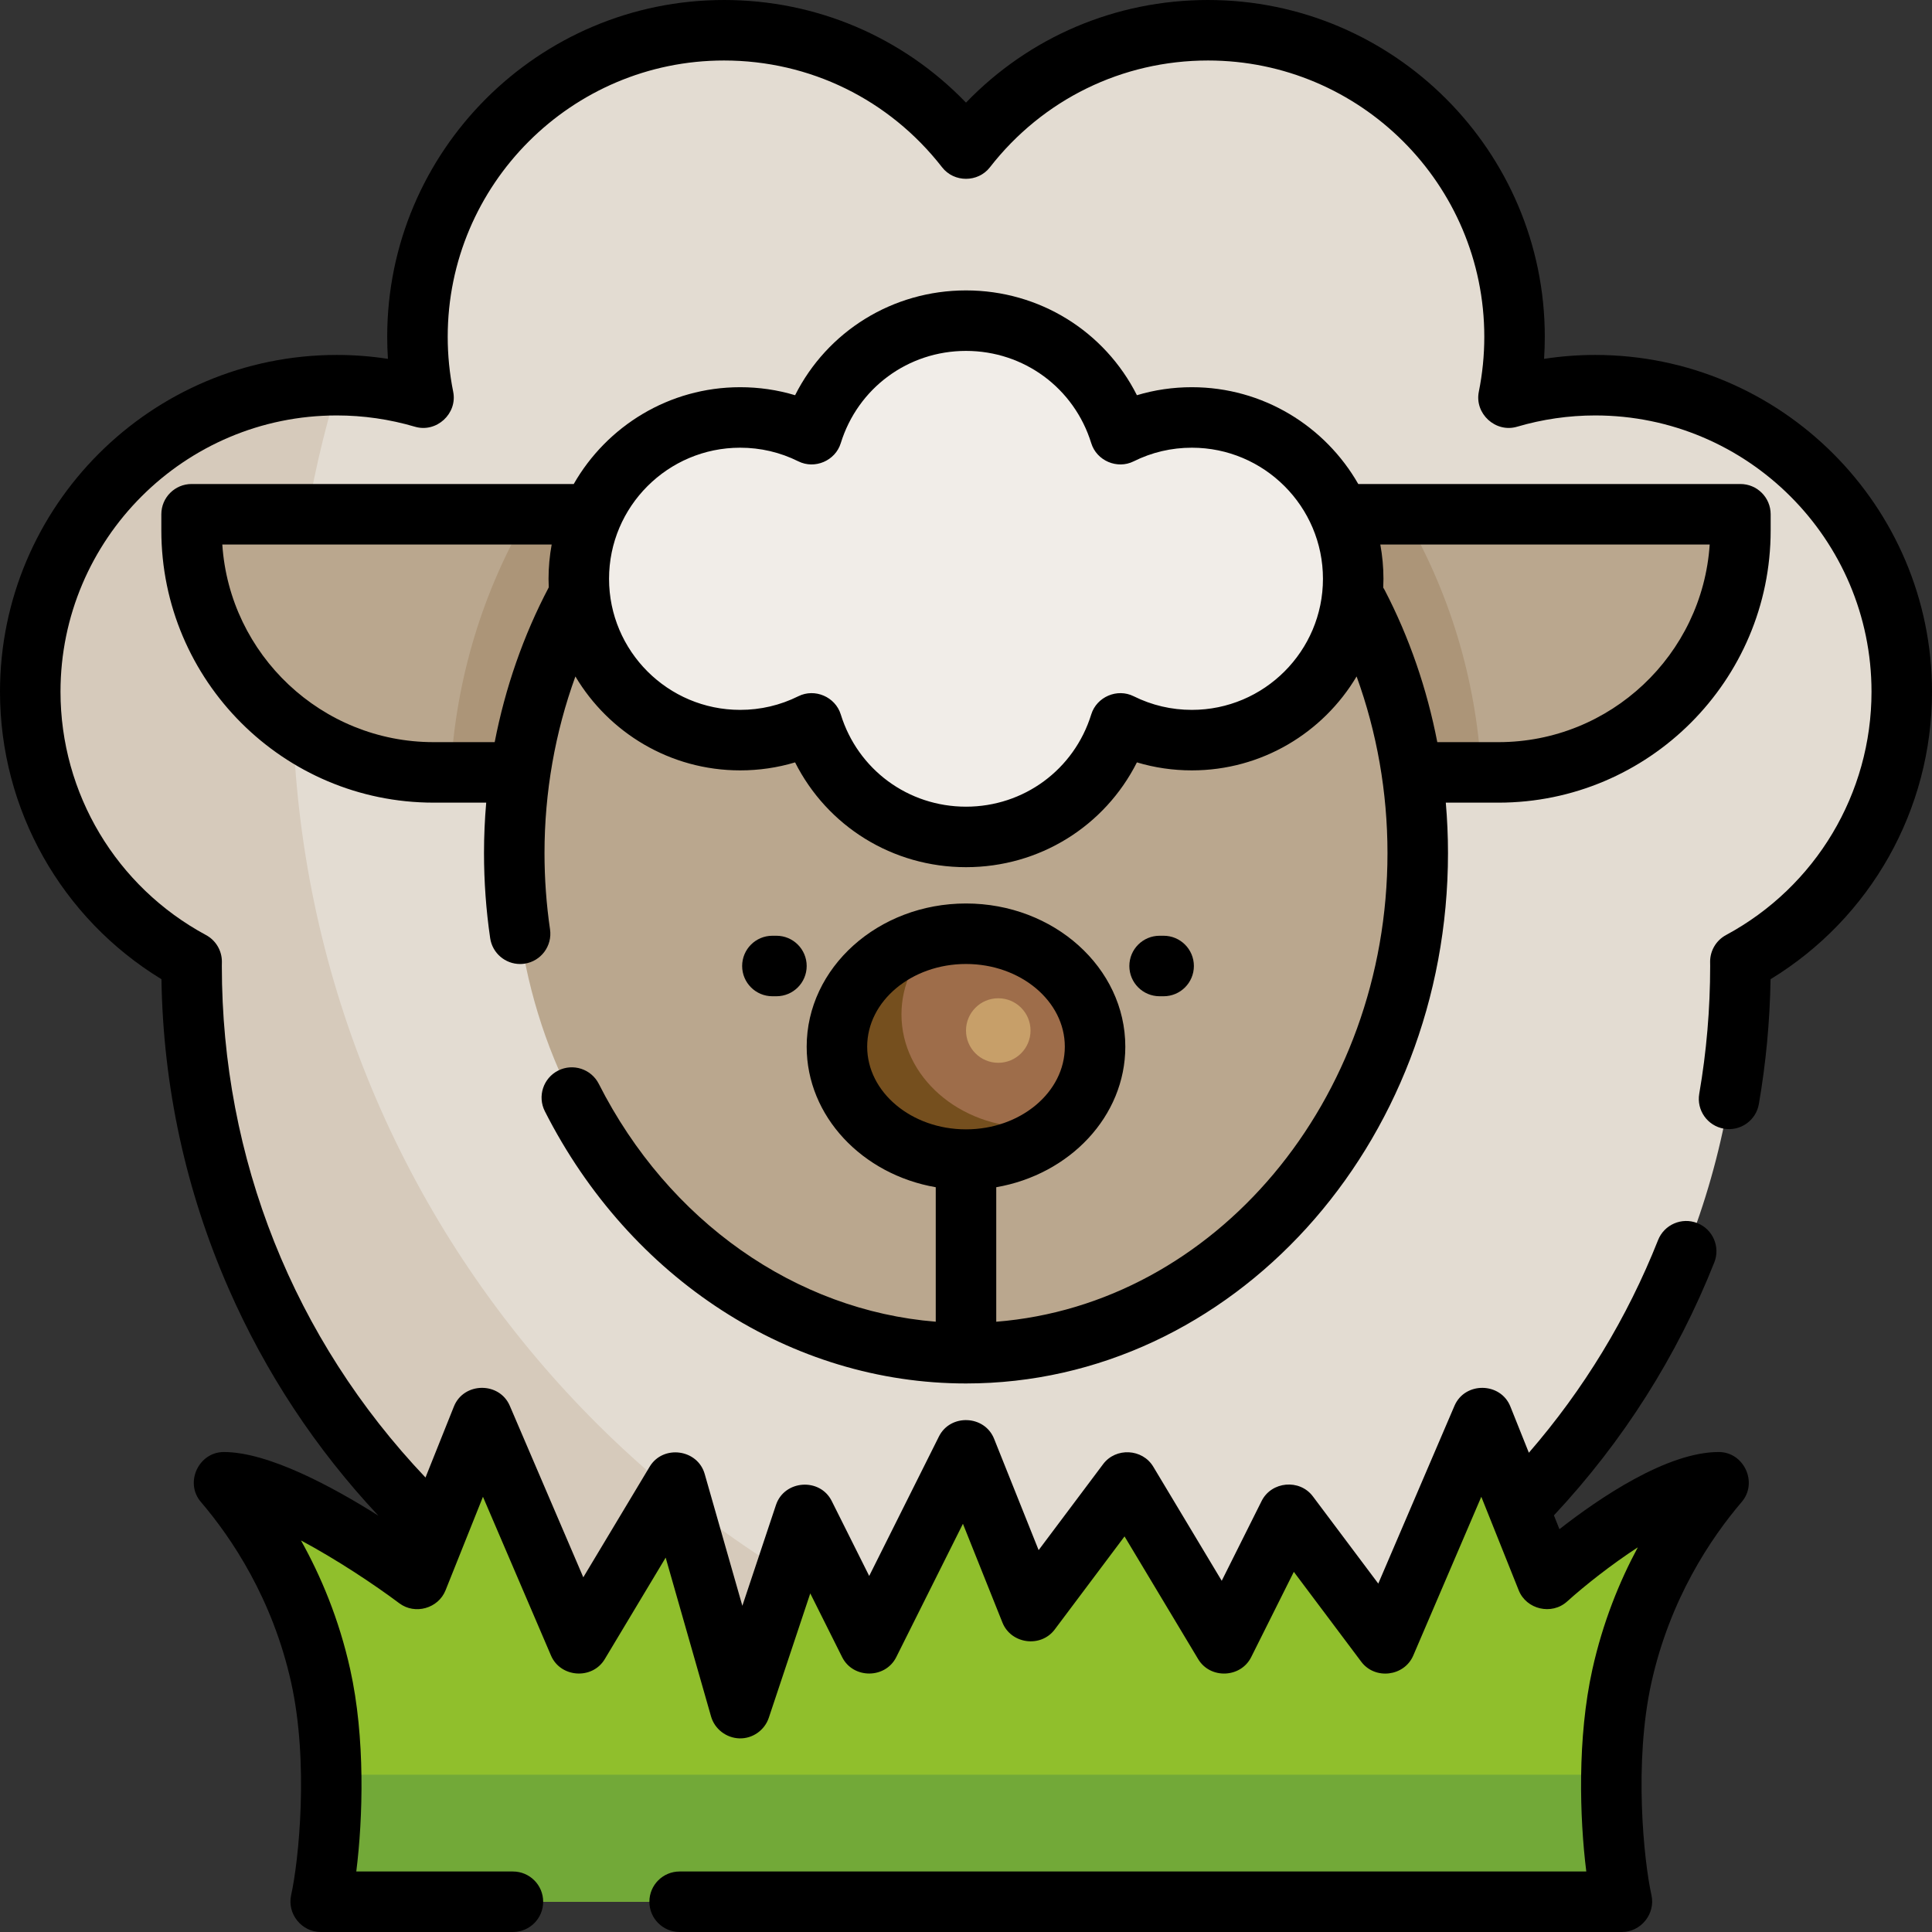 <?xml version="1.0" encoding="iso-8859-1"?>
<!-- Generator: Adobe Illustrator 19.0.0, SVG Export Plug-In . SVG Version: 6.00 Build 0)  -->
<svg version="1.1" id="Layer_1" xmlns="http://www.w3.org/2000/svg" xmlns:xlink="http://www.w3.org/1999/xlink" x="0px" y="0px"
	 viewBox="0 0 512.001 512.001" style="enable-background:new 0 0 512.001 512.001;" xml:space="preserve">
<rect x="0" y="0" width="512.001" height="512.001" fill="#333333" stroke="none"/>
<path style="fill:#E3DCD2;" d="M503.984,183.315c0-44.866-36.37-81.236-81.236-81.236c-7.987,0-15.697,1.173-22.988,3.32
	c1.053-5.219,1.61-10.617,1.61-16.147c0-44.866-36.37-81.236-81.236-81.236c-26.079,0-49.27,12.303-64.134,31.405
	C241.136,20.32,217.946,8.017,191.867,8.017c-44.866,0-81.236,36.37-81.236,81.236c0,5.529,0.558,10.928,1.61,16.147
	c-7.291-2.147-15.001-3.32-22.988-3.32c-44.866,0-81.236,36.37-81.236,81.236c0,30.943,17.313,57.826,42.771,71.54
	c-0.002,0.383-0.015,0.762-0.015,1.145c0,113.344,91.883,205.228,205.228,205.228S461.228,369.344,461.228,256
	c0-0.383-0.013-0.763-0.015-1.145C486.671,241.141,503.984,214.259,503.984,183.315z"/>
<path style="fill:#D6CABB;" d="M77.495,182.959c0-28.15,4.248-55.307,12.123-80.872c-0.122,0-0.243-0.006-0.366-0.006
	c-44.866,0-81.236,36.37-81.236,81.236c0,30.943,17.313,57.826,42.771,71.54c-0.002,0.383-0.015,0.762-0.015,1.145
	c0,113.344,91.883,205.228,205.228,205.228c18.605,0,36.626-2.491,53.762-7.131C178.221,433.848,77.495,320.168,77.495,182.959z"/>
<g>
	<path style="fill:#BAA78E;" d="M114.907,204.693h141.094v-68.409H50.773v4.276C50.773,175.979,79.487,204.693,114.907,204.693z"/>
	<path style="fill:#BAA78E;" d="M397.094,204.693H256.001v-68.409h205.228v4.276C461.228,175.979,432.514,204.693,397.094,204.693z"
		/>
</g>
<g>
	<path style="fill:#AC9578;" d="M256.001,136.284H139.919c-11.802,20.052-19.128,43.38-20.495,68.409h136.577V136.284z"/>
	<path style="fill:#AC9578;" d="M256.001,136.284v68.409h136.577c-1.367-25.029-8.693-48.357-20.495-68.409H256.001z"/>
</g>
<path style="fill:#BAA78E;" d="M167.937,136.284c-19.651,23.613-31.652,55.148-31.652,89.787
	c0,73.201,53.599,132.543,119.716,132.543s119.716-59.342,119.716-132.543c0-34.64-12.002-66.175-31.653-89.788L167.937,136.284z"/>
<ellipse style="fill:#9E6D4A;" cx="256.001" cy="277.378" rx="34.205" ry="29.929"/>
<path style="fill:#754F1E;" d="M273.103,298.756c-18.891,0-34.205-13.4-34.205-29.929c0-7.99,3.585-15.242,9.415-20.609
	c-15.187,3.053-26.517,14.945-26.517,29.16c0,16.529,15.314,29.929,34.205,29.929c9.76,0,18.558-3.583,24.79-9.32
	C278.318,298.484,275.747,298.756,273.103,298.756z"/>
<path style="fill:#F1EDE8;" d="M315.859,110.63c-6.829,0-13.279,1.609-19.005,4.456c-5.393-17.439-21.643-30.11-40.853-30.11
	s-35.461,12.671-40.853,30.11c-5.726-2.848-12.176-4.456-19.005-4.456c-23.613,0-42.756,19.143-42.756,42.756
	s19.143,42.756,42.756,42.756c6.829,0,13.279-1.609,19.005-4.456c5.393,17.439,21.642,30.11,40.853,30.11
	s35.461-12.671,40.853-30.11c5.726,2.848,12.176,4.456,19.005,4.456c23.613,0,42.756-19.143,42.756-42.756
	S339.471,110.63,315.859,110.63z"/>
<circle style="fill:#C79F69;" cx="264.552" cy="273.102" r="8.551"/>
<path style="fill:#90BF2C;" d="M455.483,392.818c-17.102,0-45.562,25.653-45.562,25.653l-17.102-42.756l-25.653,59.858
	l-25.653-34.205l-17.102,34.205l-25.653-42.756l-25.653,34.205l-17.102-42.756l-25.653,51.307l-17.102-34.205l-17.102,51.307
	l-17.102-59.858l-25.653,42.756l-25.653-59.858l-17.102,42.756c0,0-34.205-25.653-51.307-25.653
	c7.016,8.212,19.934,25.578,25.653,51.307c4.977,22.388,2.268,49.6,0,59.858h171.023h173.829c-2.268-10.258-4.977-37.47,0-59.858
	C435.549,418.396,448.467,401.031,455.483,392.818z"/>
<path style="fill:#72A938;" d="M427.044,470.313H87.764c0.212,14.294-1.372,27.276-2.787,33.67h171.023h173.829
	C428.416,497.589,426.831,484.607,427.044,470.313z"/>
<path d="M422.748,94.063c-4.543,0-9.072,0.347-13.552,1.036c0.127-1.946,0.191-3.897,0.191-5.846
	C409.387,40.039,369.348,0,320.134,0c-24.478,0-47.368,9.806-64.134,27.197C239.235,9.806,216.345,0,191.867,0
	c-49.214,0-89.253,40.039-89.253,89.253c0,1.949,0.064,3.899,0.191,5.846c-4.481-0.688-9.01-1.036-13.552-1.036
	c-49.214,0-89.253,40.039-89.253,89.253c0,31.249,16.274,60.012,42.784,76.186c0.453,28.461,6.43,56.013,17.783,81.946
	c9.768,22.309,23.108,42.515,39.72,60.235c-12.262-7.744-29.217-16.881-40.963-16.881c-6.698,0-10.456,8.12-6.095,13.224
	c8.194,9.59,18.995,25.675,23.923,47.838c4.722,21.242,2.038,47.163-0.002,56.387c-1.09,4.93,2.784,9.748,7.828,9.748h50.951
	c4.427,0,8.017-3.589,8.017-8.017c0-4.427-3.589-8.017-8.017-8.017H94.421c1.778-14.205,2.411-35.455-1.618-53.58
	c-2.962-13.327-7.777-24.733-13.039-34.149c9.398,5.02,19.359,11.63,26.059,16.649c4.157,3.116,10.327,1.376,12.252-3.438
	l9.914-24.785l18.03,42.068c2.524,5.889,10.943,6.469,14.243,0.966l16.147-26.912l12.026,42.092
	c0.958,3.353,4.059,5.719,7.534,5.813c3.497,0.094,6.675-2.163,7.779-5.479l10.982-32.945l8.447,16.894
	c2.896,5.793,11.445,5.794,14.34,0l17.67-35.34l10.472,26.18c2.277,5.695,10.169,6.749,13.856,1.833l18.5-24.667l19.519,32.533
	c3.196,5.324,11.27,5.008,14.044-0.54l11.301-22.603l17.873,23.827c3.636,4.847,11.4,3.908,13.782-1.651l18.03-42.068l9.914,24.785
	c2.033,5.086,8.733,6.651,12.809,2.98c4.77-4.294,11.698-9.772,18.757-14.368c-4.868,9.054-9.266,19.847-12.04,32.325
	c-4.029,18.125-3.395,39.376-1.618,53.58H180.109c-4.427,0-8.017,3.589-8.017,8.017c0,4.427,3.589,8.017,8.017,8.017h249.72
	c5.043,0,8.918-4.819,7.828-9.747c-2.039-9.226-4.723-35.148-0.002-56.388c4.928-22.162,15.729-38.248,23.923-47.839
	c4.361-5.103,0.603-13.224-6.095-13.224c-13.717,0-31.615,12.165-42.215,20.452l-1.464-3.662
	c18.346-19.624,32.649-42.177,42.507-67.045c1.631-4.116-0.383-8.775-4.498-10.407c-4.114-1.631-8.775,0.382-10.407,4.498
	c-8.185,20.647-19.692,39.567-34.241,56.357l-4.903-12.257c-2.596-6.492-12.054-6.615-14.812-0.181l-20.191,47.114l-17.333-23.112
	c-3.515-4.686-10.969-4.006-13.584,1.225l-10.571,21.143l-18.14-30.234c-2.876-4.795-9.929-5.162-13.287-0.685l-17.095,22.793
	l-11.805-29.511c-2.514-6.288-11.581-6.674-14.613-0.608l-18.483,36.966l-9.932-19.863c-3.13-6.262-12.564-5.584-14.775,1.05
	l-8.907,26.722l-9.983-34.941c-1.886-6.6-11.046-7.817-14.583-1.922l-17.587,29.311l-19.477-45.447
	c-2.759-6.437-12.214-6.315-14.812,0.181l-7.529,18.823C77.879,354.816,58.79,307.067,58.79,256l0.015-1.101
	c0.016-2.964-1.604-5.696-4.215-7.102c-23.783-12.812-38.556-37.519-38.556-64.482c0-40.373,32.846-73.219,73.219-73.219
	c7.009,0,13.98,1.007,20.723,2.994c5.685,1.674,11.296-3.464,10.125-9.275c-0.964-4.777-1.453-9.677-1.453-14.563
	c0-40.373,32.846-73.219,73.219-73.219c22.736,0,43.806,10.319,57.807,28.312c3.159,4.059,9.495,4.059,12.654,0
	c14-17.993,35.07-28.312,57.807-28.312c40.373,0,73.219,32.846,73.219,73.219c0,4.886-0.488,9.786-1.452,14.563
	c-1.172,5.811,4.438,10.95,10.125,9.275c6.743-1.986,13.714-2.994,20.723-2.994c40.373,0,73.219,32.846,73.219,73.219
	c0,26.963-14.773,51.67-38.556,64.482c-2.609,1.406-4.231,4.138-4.215,7.102l0.014,1.101c0,11.361-0.974,22.749-2.892,33.849
	c-0.755,4.363,2.171,8.511,6.533,9.265c4.36,0.756,8.511-2.171,9.265-6.533c1.878-10.858,2.918-21.969,3.099-33.079
	c26.51-16.173,42.785-44.937,42.785-76.186C512.001,134.101,471.962,94.063,422.748,94.063z"/>
<path d="M469.245,140.56v-4.276c0-4.427-3.589-8.017-8.017-8.017H359.954c-8.754-15.308-25.234-25.653-44.095-25.653
	c-4.999,0-9.872,0.711-14.564,2.121c-8.524-16.903-25.81-27.774-45.294-27.774s-36.77,10.871-45.294,27.774
	c-4.691-1.41-9.564-2.121-14.564-2.121c-18.862,0-35.341,10.346-44.095,25.653H50.773c-4.427,0-8.017,3.589-8.017,8.017v4.276
	c0,39.784,32.366,72.15,72.15,72.15h13.945c-0.383,4.429-0.584,8.888-0.584,13.361c0,7.557,0.55,15.143,1.634,22.547
	c0.584,3.987,4.008,6.856,7.923,6.856c0.387,0,0.778-0.028,1.171-0.086c4.381-0.642,7.412-4.714,6.77-9.094
	c-0.973-6.638-1.465-13.442-1.465-20.223c0-16.121,2.811-32.015,8.187-46.8c8.86,14.888,25.108,24.888,43.655,24.888
	c4.999,0,9.872-0.711,14.564-2.121c8.524,16.903,25.809,27.774,45.294,27.774s36.77-10.871,45.294-27.774
	c4.692,1.41,9.564,2.121,14.564,2.121c18.548,0,34.798-10.003,43.658-24.892c5.374,14.787,8.183,30.694,8.183,46.805
	c0,65.659-45.819,119.605-103.683,124.202v-35.644c19.459-3.377,34.205-18.791,34.205-37.251c0-20.924-18.941-37.946-42.221-37.946
	c-23.28,0-42.221,17.022-42.221,37.946c0,18.46,14.745,33.874,34.205,37.251v35.638c-37.093-2.989-70.799-26.558-89.294-63.026
	c-2.003-3.95-6.828-5.525-10.776-3.524c-3.948,2.003-5.526,6.827-3.524,10.776c22.566,44.497,65.333,72.139,111.611,72.139
	c70.433,0,127.733-63.055,127.733-140.56c0-4.471-0.199-8.931-0.581-13.361h13.943C436.879,212.71,469.245,180.344,469.245,140.56z
	 M229.813,277.378c0-12.083,11.748-21.912,26.188-21.912c14.44,0,26.188,9.83,26.188,21.912c0,12.083-11.748,21.912-26.188,21.912
	C241.561,299.29,229.813,289.461,229.813,277.378z M131.099,196.676h-16.193c-29.685,0-54.061-23.171-55.994-52.376h87.288
	c-0.536,2.95-0.831,5.984-0.831,9.086c0,0.761,0.025,1.516,0.058,2.268C138.7,168.426,133.886,182.287,131.099,196.676z
	 M315.859,188.125c-5.414,0-10.608-1.217-15.436-3.618c-4.362-2.168-9.792,0.166-11.228,4.81
	c-4.525,14.631-17.864,24.462-33.194,24.462s-28.67-9.831-33.194-24.462c-1.436-4.644-6.864-6.979-11.228-4.81
	c-4.829,2.401-10.022,3.618-15.436,3.618c-19.155,0-34.739-15.584-34.739-34.739s15.584-34.739,34.739-34.739
	c5.414,0,10.608,1.217,15.436,3.618c4.362,2.169,9.792-0.166,11.228-4.81c4.525-14.631,17.864-24.462,33.194-24.462
	s28.67,9.831,33.194,24.462c1.436,4.644,6.866,6.979,11.228,4.81c4.829-2.401,10.022-3.618,15.436-3.618
	c19.155,0,34.739,15.584,34.739,34.739S335.013,188.125,315.859,188.125z M366.956,156.375c-0.119-0.228-0.248-0.445-0.385-0.656
	c0.035-0.774,0.059-1.55,0.059-2.332c0-3.102-0.295-6.135-0.831-9.086h87.288c-1.933,29.204-26.309,52.376-55.994,52.376h-16.195
	C378.164,182.556,373.484,168.936,366.956,156.375z"/>
<path d="M308.376,264.017c4.427,0,8.017-3.589,8.017-8.017c0-4.427-3.589-8.017-8.017-8.017h-1.069
	c-4.427,0-8.017,3.589-8.017,8.017c0,4.427,3.589,8.017,8.017,8.017H308.376z"/>
<path d="M205.763,264.017c4.427,0,8.017-3.589,8.017-8.017c0-4.427-3.589-8.017-8.017-8.017h-1.069
	c-4.427,0-8.017,3.589-8.017,8.017c0,4.427,3.589,8.017,8.017,8.017H205.763z"/>
<g>
</g>
<g>
</g>
<g>
</g>
<g>
</g>
<g>
</g>
<g>
</g>
<g>
</g>
<g>
</g>
<g>
</g>
<g>
</g>
<g>
</g>
<g>
</g>
<g>
</g>
<g>
</g>
<g>
</g>
</svg>
